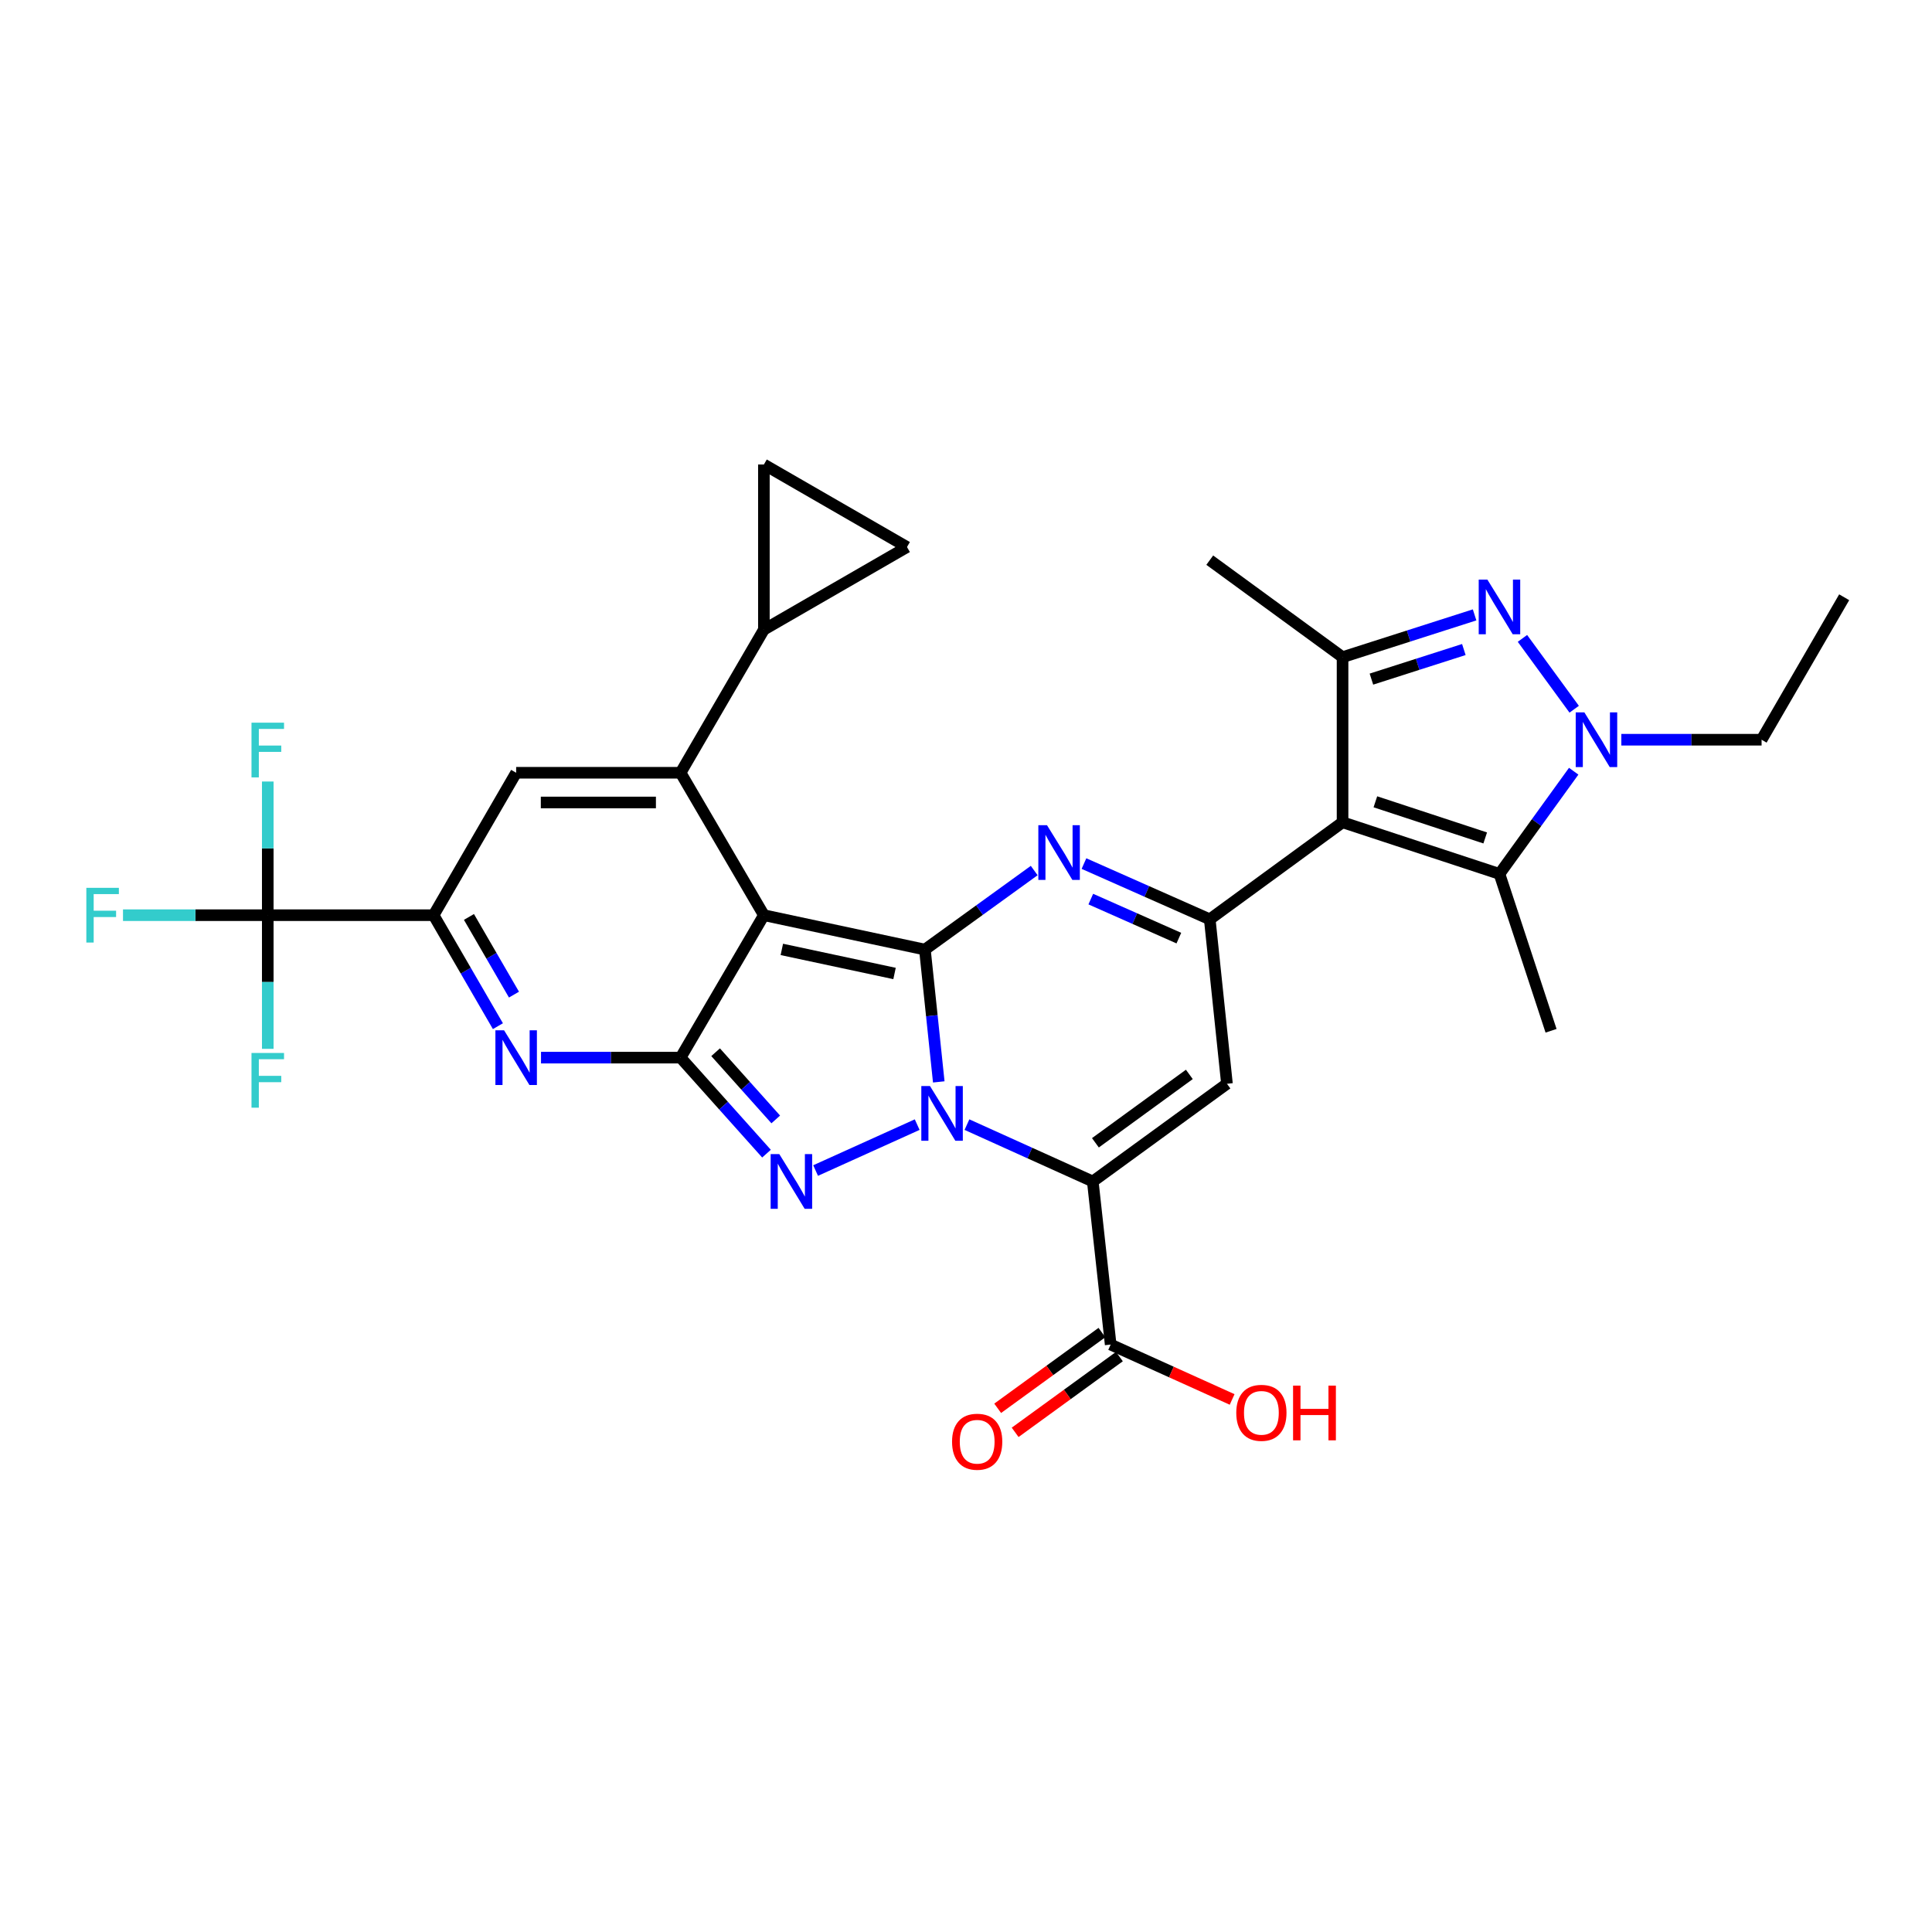 <?xml version='1.0' encoding='iso-8859-1'?>
<svg version='1.1' baseProfile='full'
              xmlns='http://www.w3.org/2000/svg'
                      xmlns:rdkit='http://www.rdkit.org/xml'
                      xmlns:xlink='http://www.w3.org/1999/xlink'
                  xml:space='preserve'
width='1000px' height='1000px' viewBox='0 0 1000 1000'>
<!-- END OF HEADER -->
<rect style='opacity:1.0;fill:#FFFFFF;stroke:none' width='1000' height='1000' x='0' y='0'> </rect>
<path class='bond-0' d='M 478.727,491.506 L 482.316,525.748' style='fill:none;fill-rule:evenodd;stroke:#000000;stroke-width:6px;stroke-linecap:butt;stroke-linejoin:miter;stroke-opacity:1' />
<path class='bond-0' d='M 482.316,525.748 L 485.904,559.99' style='fill:none;fill-rule:evenodd;stroke:#0000FF;stroke-width:6px;stroke-linecap:butt;stroke-linejoin:miter;stroke-opacity:1' />
<path class='bond-1' d='M 478.727,491.506 L 395.387,473.702' style='fill:none;fill-rule:evenodd;stroke:#000000;stroke-width:6px;stroke-linecap:butt;stroke-linejoin:miter;stroke-opacity:1' />
<path class='bond-1' d='M 463.013,503.874 L 404.675,491.411' style='fill:none;fill-rule:evenodd;stroke:#000000;stroke-width:6px;stroke-linecap:butt;stroke-linejoin:miter;stroke-opacity:1' />
<path class='bond-5' d='M 478.727,491.506 L 507.014,471.051' style='fill:none;fill-rule:evenodd;stroke:#000000;stroke-width:6px;stroke-linecap:butt;stroke-linejoin:miter;stroke-opacity:1' />
<path class='bond-5' d='M 507.014,471.051 L 535.301,450.596' style='fill:none;fill-rule:evenodd;stroke:#0000FF;stroke-width:6px;stroke-linecap:butt;stroke-linejoin:miter;stroke-opacity:1' />
<path class='bond-2' d='M 500.492,582.101 L 533.056,596.816' style='fill:none;fill-rule:evenodd;stroke:#0000FF;stroke-width:6px;stroke-linecap:butt;stroke-linejoin:miter;stroke-opacity:1' />
<path class='bond-2' d='M 533.056,596.816 L 565.621,611.531' style='fill:none;fill-rule:evenodd;stroke:#000000;stroke-width:6px;stroke-linecap:butt;stroke-linejoin:miter;stroke-opacity:1' />
<path class='bond-4' d='M 474.732,582.103 L 422.155,605.869' style='fill:none;fill-rule:evenodd;stroke:#0000FF;stroke-width:6px;stroke-linecap:butt;stroke-linejoin:miter;stroke-opacity:1' />
<path class='bond-3' d='M 395.387,473.702 L 352.269,547.43' style='fill:none;fill-rule:evenodd;stroke:#000000;stroke-width:6px;stroke-linecap:butt;stroke-linejoin:miter;stroke-opacity:1' />
<path class='bond-7' d='M 395.387,473.702 L 352.269,399.982' style='fill:none;fill-rule:evenodd;stroke:#000000;stroke-width:6px;stroke-linecap:butt;stroke-linejoin:miter;stroke-opacity:1' />
<path class='bond-19' d='M 565.621,611.531 L 574.882,695.947' style='fill:none;fill-rule:evenodd;stroke:#000000;stroke-width:6px;stroke-linecap:butt;stroke-linejoin:miter;stroke-opacity:1' />
<path class='bond-32' d='M 565.621,611.531 L 635.069,560.954' style='fill:none;fill-rule:evenodd;stroke:#000000;stroke-width:6px;stroke-linecap:butt;stroke-linejoin:miter;stroke-opacity:1' />
<path class='bond-32' d='M 566.985,591.513 L 615.599,556.11' style='fill:none;fill-rule:evenodd;stroke:#000000;stroke-width:6px;stroke-linecap:butt;stroke-linejoin:miter;stroke-opacity:1' />
<path class='bond-10' d='M 352.269,547.43 L 316.149,547.43' style='fill:none;fill-rule:evenodd;stroke:#000000;stroke-width:6px;stroke-linecap:butt;stroke-linejoin:miter;stroke-opacity:1' />
<path class='bond-10' d='M 316.149,547.43 L 280.028,547.43' style='fill:none;fill-rule:evenodd;stroke:#0000FF;stroke-width:6px;stroke-linecap:butt;stroke-linejoin:miter;stroke-opacity:1' />
<path class='bond-31' d='M 352.269,547.43 L 374.504,572.278' style='fill:none;fill-rule:evenodd;stroke:#000000;stroke-width:6px;stroke-linecap:butt;stroke-linejoin:miter;stroke-opacity:1' />
<path class='bond-31' d='M 374.504,572.278 L 396.738,597.125' style='fill:none;fill-rule:evenodd;stroke:#0000FF;stroke-width:6px;stroke-linecap:butt;stroke-linejoin:miter;stroke-opacity:1' />
<path class='bond-31' d='M 370.399,544.63 L 385.963,562.023' style='fill:none;fill-rule:evenodd;stroke:#000000;stroke-width:6px;stroke-linecap:butt;stroke-linejoin:miter;stroke-opacity:1' />
<path class='bond-31' d='M 385.963,562.023 L 401.528,579.416' style='fill:none;fill-rule:evenodd;stroke:#0000FF;stroke-width:6px;stroke-linecap:butt;stroke-linejoin:miter;stroke-opacity:1' />
<path class='bond-8' d='M 561.056,446.984 L 593.612,461.411' style='fill:none;fill-rule:evenodd;stroke:#0000FF;stroke-width:6px;stroke-linecap:butt;stroke-linejoin:miter;stroke-opacity:1' />
<path class='bond-8' d='M 593.612,461.411 L 626.167,475.837' style='fill:none;fill-rule:evenodd;stroke:#000000;stroke-width:6px;stroke-linecap:butt;stroke-linejoin:miter;stroke-opacity:1' />
<path class='bond-8' d='M 564.593,465.371 L 587.381,475.47' style='fill:none;fill-rule:evenodd;stroke:#0000FF;stroke-width:6px;stroke-linecap:butt;stroke-linejoin:miter;stroke-opacity:1' />
<path class='bond-8' d='M 587.381,475.47 L 610.17,485.569' style='fill:none;fill-rule:evenodd;stroke:#000000;stroke-width:6px;stroke-linecap:butt;stroke-linejoin:miter;stroke-opacity:1' />
<path class='bond-6' d='M 694.906,425.611 L 626.167,475.837' style='fill:none;fill-rule:evenodd;stroke:#000000;stroke-width:6px;stroke-linecap:butt;stroke-linejoin:miter;stroke-opacity:1' />
<path class='bond-13' d='M 694.906,425.611 L 694.906,340.144' style='fill:none;fill-rule:evenodd;stroke:#000000;stroke-width:6px;stroke-linecap:butt;stroke-linejoin:miter;stroke-opacity:1' />
<path class='bond-14' d='M 694.906,425.611 L 776.119,452.335' style='fill:none;fill-rule:evenodd;stroke:#000000;stroke-width:6px;stroke-linecap:butt;stroke-linejoin:miter;stroke-opacity:1' />
<path class='bond-14' d='M 711.895,415.013 L 768.744,433.719' style='fill:none;fill-rule:evenodd;stroke:#000000;stroke-width:6px;stroke-linecap:butt;stroke-linejoin:miter;stroke-opacity:1' />
<path class='bond-16' d='M 352.269,399.982 L 267.161,399.982' style='fill:none;fill-rule:evenodd;stroke:#000000;stroke-width:6px;stroke-linecap:butt;stroke-linejoin:miter;stroke-opacity:1' />
<path class='bond-16' d='M 339.503,415.359 L 279.927,415.359' style='fill:none;fill-rule:evenodd;stroke:#000000;stroke-width:6px;stroke-linecap:butt;stroke-linejoin:miter;stroke-opacity:1' />
<path class='bond-18' d='M 352.269,399.982 L 395.387,325.894' style='fill:none;fill-rule:evenodd;stroke:#000000;stroke-width:6px;stroke-linecap:butt;stroke-linejoin:miter;stroke-opacity:1' />
<path class='bond-9' d='M 626.167,475.837 L 635.069,560.954' style='fill:none;fill-rule:evenodd;stroke:#000000;stroke-width:6px;stroke-linecap:butt;stroke-linejoin:miter;stroke-opacity:1' />
<path class='bond-34' d='M 257.719,531.14 L 241.073,502.421' style='fill:none;fill-rule:evenodd;stroke:#0000FF;stroke-width:6px;stroke-linecap:butt;stroke-linejoin:miter;stroke-opacity:1' />
<path class='bond-34' d='M 241.073,502.421 L 224.427,473.702' style='fill:none;fill-rule:evenodd;stroke:#000000;stroke-width:6px;stroke-linecap:butt;stroke-linejoin:miter;stroke-opacity:1' />
<path class='bond-34' d='M 266.03,514.813 L 254.378,494.709' style='fill:none;fill-rule:evenodd;stroke:#0000FF;stroke-width:6px;stroke-linecap:butt;stroke-linejoin:miter;stroke-opacity:1' />
<path class='bond-34' d='M 254.378,494.709 L 242.726,474.606' style='fill:none;fill-rule:evenodd;stroke:#000000;stroke-width:6px;stroke-linecap:butt;stroke-linejoin:miter;stroke-opacity:1' />
<path class='bond-11' d='M 763.247,318.268 L 729.077,329.206' style='fill:none;fill-rule:evenodd;stroke:#0000FF;stroke-width:6px;stroke-linecap:butt;stroke-linejoin:miter;stroke-opacity:1' />
<path class='bond-11' d='M 729.077,329.206 L 694.906,340.144' style='fill:none;fill-rule:evenodd;stroke:#000000;stroke-width:6px;stroke-linecap:butt;stroke-linejoin:miter;stroke-opacity:1' />
<path class='bond-11' d='M 757.684,336.195 L 733.765,343.852' style='fill:none;fill-rule:evenodd;stroke:#0000FF;stroke-width:6px;stroke-linecap:butt;stroke-linejoin:miter;stroke-opacity:1' />
<path class='bond-11' d='M 733.765,343.852 L 709.846,351.509' style='fill:none;fill-rule:evenodd;stroke:#000000;stroke-width:6px;stroke-linecap:butt;stroke-linejoin:miter;stroke-opacity:1' />
<path class='bond-35' d='M 788.017,330.435 L 814.798,367.094' style='fill:none;fill-rule:evenodd;stroke:#0000FF;stroke-width:6px;stroke-linecap:butt;stroke-linejoin:miter;stroke-opacity:1' />
<path class='bond-12' d='M 814.543,399.18 L 795.331,425.758' style='fill:none;fill-rule:evenodd;stroke:#0000FF;stroke-width:6px;stroke-linecap:butt;stroke-linejoin:miter;stroke-opacity:1' />
<path class='bond-12' d='M 795.331,425.758 L 776.119,452.335' style='fill:none;fill-rule:evenodd;stroke:#000000;stroke-width:6px;stroke-linecap:butt;stroke-linejoin:miter;stroke-opacity:1' />
<path class='bond-27' d='M 839.204,382.878 L 875.5,382.878' style='fill:none;fill-rule:evenodd;stroke:#0000FF;stroke-width:6px;stroke-linecap:butt;stroke-linejoin:miter;stroke-opacity:1' />
<path class='bond-27' d='M 875.5,382.878 L 911.795,382.878' style='fill:none;fill-rule:evenodd;stroke:#000000;stroke-width:6px;stroke-linecap:butt;stroke-linejoin:miter;stroke-opacity:1' />
<path class='bond-28' d='M 694.906,340.144 L 626.167,289.935' style='fill:none;fill-rule:evenodd;stroke:#000000;stroke-width:6px;stroke-linecap:butt;stroke-linejoin:miter;stroke-opacity:1' />
<path class='bond-29' d='M 776.119,452.335 L 802.825,533.53' style='fill:none;fill-rule:evenodd;stroke:#000000;stroke-width:6px;stroke-linecap:butt;stroke-linejoin:miter;stroke-opacity:1' />
<path class='bond-15' d='M 224.427,473.702 L 267.161,399.982' style='fill:none;fill-rule:evenodd;stroke:#000000;stroke-width:6px;stroke-linecap:butt;stroke-linejoin:miter;stroke-opacity:1' />
<path class='bond-17' d='M 224.427,473.702 L 138.593,473.702' style='fill:none;fill-rule:evenodd;stroke:#000000;stroke-width:6px;stroke-linecap:butt;stroke-linejoin:miter;stroke-opacity:1' />
<path class='bond-23' d='M 138.593,473.702 L 138.593,508.291' style='fill:none;fill-rule:evenodd;stroke:#000000;stroke-width:6px;stroke-linecap:butt;stroke-linejoin:miter;stroke-opacity:1' />
<path class='bond-23' d='M 138.593,508.291 L 138.593,542.88' style='fill:none;fill-rule:evenodd;stroke:#33CCCC;stroke-width:6px;stroke-linecap:butt;stroke-linejoin:miter;stroke-opacity:1' />
<path class='bond-24' d='M 138.593,473.702 L 101.129,473.702' style='fill:none;fill-rule:evenodd;stroke:#000000;stroke-width:6px;stroke-linecap:butt;stroke-linejoin:miter;stroke-opacity:1' />
<path class='bond-24' d='M 101.129,473.702 L 63.666,473.702' style='fill:none;fill-rule:evenodd;stroke:#33CCCC;stroke-width:6px;stroke-linecap:butt;stroke-linejoin:miter;stroke-opacity:1' />
<path class='bond-25' d='M 138.593,473.702 L 138.593,439.108' style='fill:none;fill-rule:evenodd;stroke:#000000;stroke-width:6px;stroke-linecap:butt;stroke-linejoin:miter;stroke-opacity:1' />
<path class='bond-25' d='M 138.593,439.108 L 138.593,404.515' style='fill:none;fill-rule:evenodd;stroke:#33CCCC;stroke-width:6px;stroke-linecap:butt;stroke-linejoin:miter;stroke-opacity:1' />
<path class='bond-20' d='M 395.387,325.894 L 395.387,240.427' style='fill:none;fill-rule:evenodd;stroke:#000000;stroke-width:6px;stroke-linecap:butt;stroke-linejoin:miter;stroke-opacity:1' />
<path class='bond-21' d='M 395.387,325.894 L 469.457,283.143' style='fill:none;fill-rule:evenodd;stroke:#000000;stroke-width:6px;stroke-linecap:butt;stroke-linejoin:miter;stroke-opacity:1' />
<path class='bond-22' d='M 570.362,689.727 L 543.38,709.332' style='fill:none;fill-rule:evenodd;stroke:#000000;stroke-width:6px;stroke-linecap:butt;stroke-linejoin:miter;stroke-opacity:1' />
<path class='bond-22' d='M 543.38,709.332 L 516.399,728.938' style='fill:none;fill-rule:evenodd;stroke:#FF0000;stroke-width:6px;stroke-linecap:butt;stroke-linejoin:miter;stroke-opacity:1' />
<path class='bond-22' d='M 579.401,702.167 L 552.42,721.773' style='fill:none;fill-rule:evenodd;stroke:#000000;stroke-width:6px;stroke-linecap:butt;stroke-linejoin:miter;stroke-opacity:1' />
<path class='bond-22' d='M 552.42,721.773 L 525.439,741.378' style='fill:none;fill-rule:evenodd;stroke:#FF0000;stroke-width:6px;stroke-linecap:butt;stroke-linejoin:miter;stroke-opacity:1' />
<path class='bond-26' d='M 574.882,695.947 L 606.316,710.151' style='fill:none;fill-rule:evenodd;stroke:#000000;stroke-width:6px;stroke-linecap:butt;stroke-linejoin:miter;stroke-opacity:1' />
<path class='bond-26' d='M 606.316,710.151 L 637.75,724.355' style='fill:none;fill-rule:evenodd;stroke:#FF0000;stroke-width:6px;stroke-linecap:butt;stroke-linejoin:miter;stroke-opacity:1' />
<path class='bond-33' d='M 395.387,240.427 L 469.457,283.143' style='fill:none;fill-rule:evenodd;stroke:#000000;stroke-width:6px;stroke-linecap:butt;stroke-linejoin:miter;stroke-opacity:1' />
<path class='bond-30' d='M 911.795,382.878 L 954.545,309.141' style='fill:none;fill-rule:evenodd;stroke:#000000;stroke-width:6px;stroke-linecap:butt;stroke-linejoin:miter;stroke-opacity:1' />
<path  class='atom-1' d='M 481.352 562.121
L 490.632 577.121
Q 491.552 578.601, 493.032 581.281
Q 494.512 583.961, 494.592 584.121
L 494.592 562.121
L 498.352 562.121
L 498.352 590.441
L 494.472 590.441
L 484.512 574.041
Q 483.352 572.121, 482.112 569.921
Q 480.912 567.721, 480.552 567.041
L 480.552 590.441
L 476.872 590.441
L 476.872 562.121
L 481.352 562.121
' fill='#0000FF'/>
<path  class='atom-5' d='M 403.369 597.371
L 412.649 612.371
Q 413.569 613.851, 415.049 616.531
Q 416.529 619.211, 416.609 619.371
L 416.609 597.371
L 420.369 597.371
L 420.369 625.691
L 416.489 625.691
L 406.529 609.291
Q 405.369 607.371, 404.129 605.171
Q 402.929 602.971, 402.569 602.291
L 402.569 625.691
L 398.889 625.691
L 398.889 597.371
L 403.369 597.371
' fill='#0000FF'/>
<path  class='atom-6' d='M 541.924 427.12
L 551.204 442.12
Q 552.124 443.6, 553.604 446.28
Q 555.084 448.96, 555.164 449.12
L 555.164 427.12
L 558.924 427.12
L 558.924 455.44
L 555.044 455.44
L 545.084 439.04
Q 543.924 437.12, 542.684 434.92
Q 541.484 432.72, 541.124 432.04
L 541.124 455.44
L 537.444 455.44
L 537.444 427.12
L 541.924 427.12
' fill='#0000FF'/>
<path  class='atom-11' d='M 260.901 533.27
L 270.181 548.27
Q 271.101 549.75, 272.581 552.43
Q 274.061 555.11, 274.141 555.27
L 274.141 533.27
L 277.901 533.27
L 277.901 561.59
L 274.021 561.59
L 264.061 545.19
Q 262.901 543.27, 261.661 541.07
Q 260.461 538.87, 260.101 538.19
L 260.101 561.59
L 256.421 561.59
L 256.421 533.27
L 260.901 533.27
' fill='#0000FF'/>
<path  class='atom-12' d='M 769.859 299.987
L 779.139 314.987
Q 780.059 316.467, 781.539 319.147
Q 783.019 321.827, 783.099 321.987
L 783.099 299.987
L 786.859 299.987
L 786.859 328.307
L 782.979 328.307
L 773.019 311.907
Q 771.859 309.987, 770.619 307.787
Q 769.419 305.587, 769.059 304.907
L 769.059 328.307
L 765.379 328.307
L 765.379 299.987
L 769.859 299.987
' fill='#0000FF'/>
<path  class='atom-13' d='M 820.068 368.718
L 829.348 383.718
Q 830.268 385.198, 831.748 387.878
Q 833.228 390.558, 833.308 390.718
L 833.308 368.718
L 837.068 368.718
L 837.068 397.038
L 833.188 397.038
L 823.228 380.638
Q 822.068 378.718, 820.828 376.518
Q 819.628 374.318, 819.268 373.638
L 819.268 397.038
L 815.588 397.038
L 815.588 368.718
L 820.068 368.718
' fill='#0000FF'/>
<path  class='atom-23' d='M 492.783 746.236
Q 492.783 739.436, 496.143 735.636
Q 499.503 731.836, 505.783 731.836
Q 512.063 731.836, 515.423 735.636
Q 518.783 739.436, 518.783 746.236
Q 518.783 753.116, 515.383 757.036
Q 511.983 760.916, 505.783 760.916
Q 499.543 760.916, 496.143 757.036
Q 492.783 753.156, 492.783 746.236
M 505.783 757.716
Q 510.103 757.716, 512.423 754.836
Q 514.783 751.916, 514.783 746.236
Q 514.783 740.676, 512.423 737.876
Q 510.103 735.036, 505.783 735.036
Q 501.463 735.036, 499.103 737.836
Q 496.783 740.636, 496.783 746.236
Q 496.783 751.956, 499.103 754.836
Q 501.463 757.716, 505.783 757.716
' fill='#FF0000'/>
<path  class='atom-24' d='M 130.173 545.017
L 147.013 545.017
L 147.013 548.257
L 133.973 548.257
L 133.973 556.857
L 145.573 556.857
L 145.573 560.137
L 133.973 560.137
L 133.973 573.337
L 130.173 573.337
L 130.173 545.017
' fill='#33CCCC'/>
<path  class='atom-25' d='M 44.689 459.542
L 61.529 459.542
L 61.529 462.782
L 48.489 462.782
L 48.489 471.382
L 60.089 471.382
L 60.089 474.662
L 48.489 474.662
L 48.489 487.862
L 44.689 487.862
L 44.689 459.542
' fill='#33CCCC'/>
<path  class='atom-26' d='M 130.173 374.057
L 147.013 374.057
L 147.013 377.297
L 133.973 377.297
L 133.973 385.897
L 145.573 385.897
L 145.573 389.177
L 133.973 389.177
L 133.973 402.377
L 130.173 402.377
L 130.173 374.057
' fill='#33CCCC'/>
<path  class='atom-27' d='M 639.89 731.276
Q 639.89 724.476, 643.25 720.676
Q 646.61 716.876, 652.89 716.876
Q 659.17 716.876, 662.53 720.676
Q 665.89 724.476, 665.89 731.276
Q 665.89 738.156, 662.49 742.076
Q 659.09 745.956, 652.89 745.956
Q 646.65 745.956, 643.25 742.076
Q 639.89 738.196, 639.89 731.276
M 652.89 742.756
Q 657.21 742.756, 659.53 739.876
Q 661.89 736.956, 661.89 731.276
Q 661.89 725.716, 659.53 722.916
Q 657.21 720.076, 652.89 720.076
Q 648.57 720.076, 646.21 722.876
Q 643.89 725.676, 643.89 731.276
Q 643.89 736.996, 646.21 739.876
Q 648.57 742.756, 652.89 742.756
' fill='#FF0000'/>
<path  class='atom-27' d='M 669.29 717.196
L 673.13 717.196
L 673.13 729.236
L 687.61 729.236
L 687.61 717.196
L 691.45 717.196
L 691.45 745.516
L 687.61 745.516
L 687.61 732.436
L 673.13 732.436
L 673.13 745.516
L 669.29 745.516
L 669.29 717.196
' fill='#FF0000'/>
</svg>
